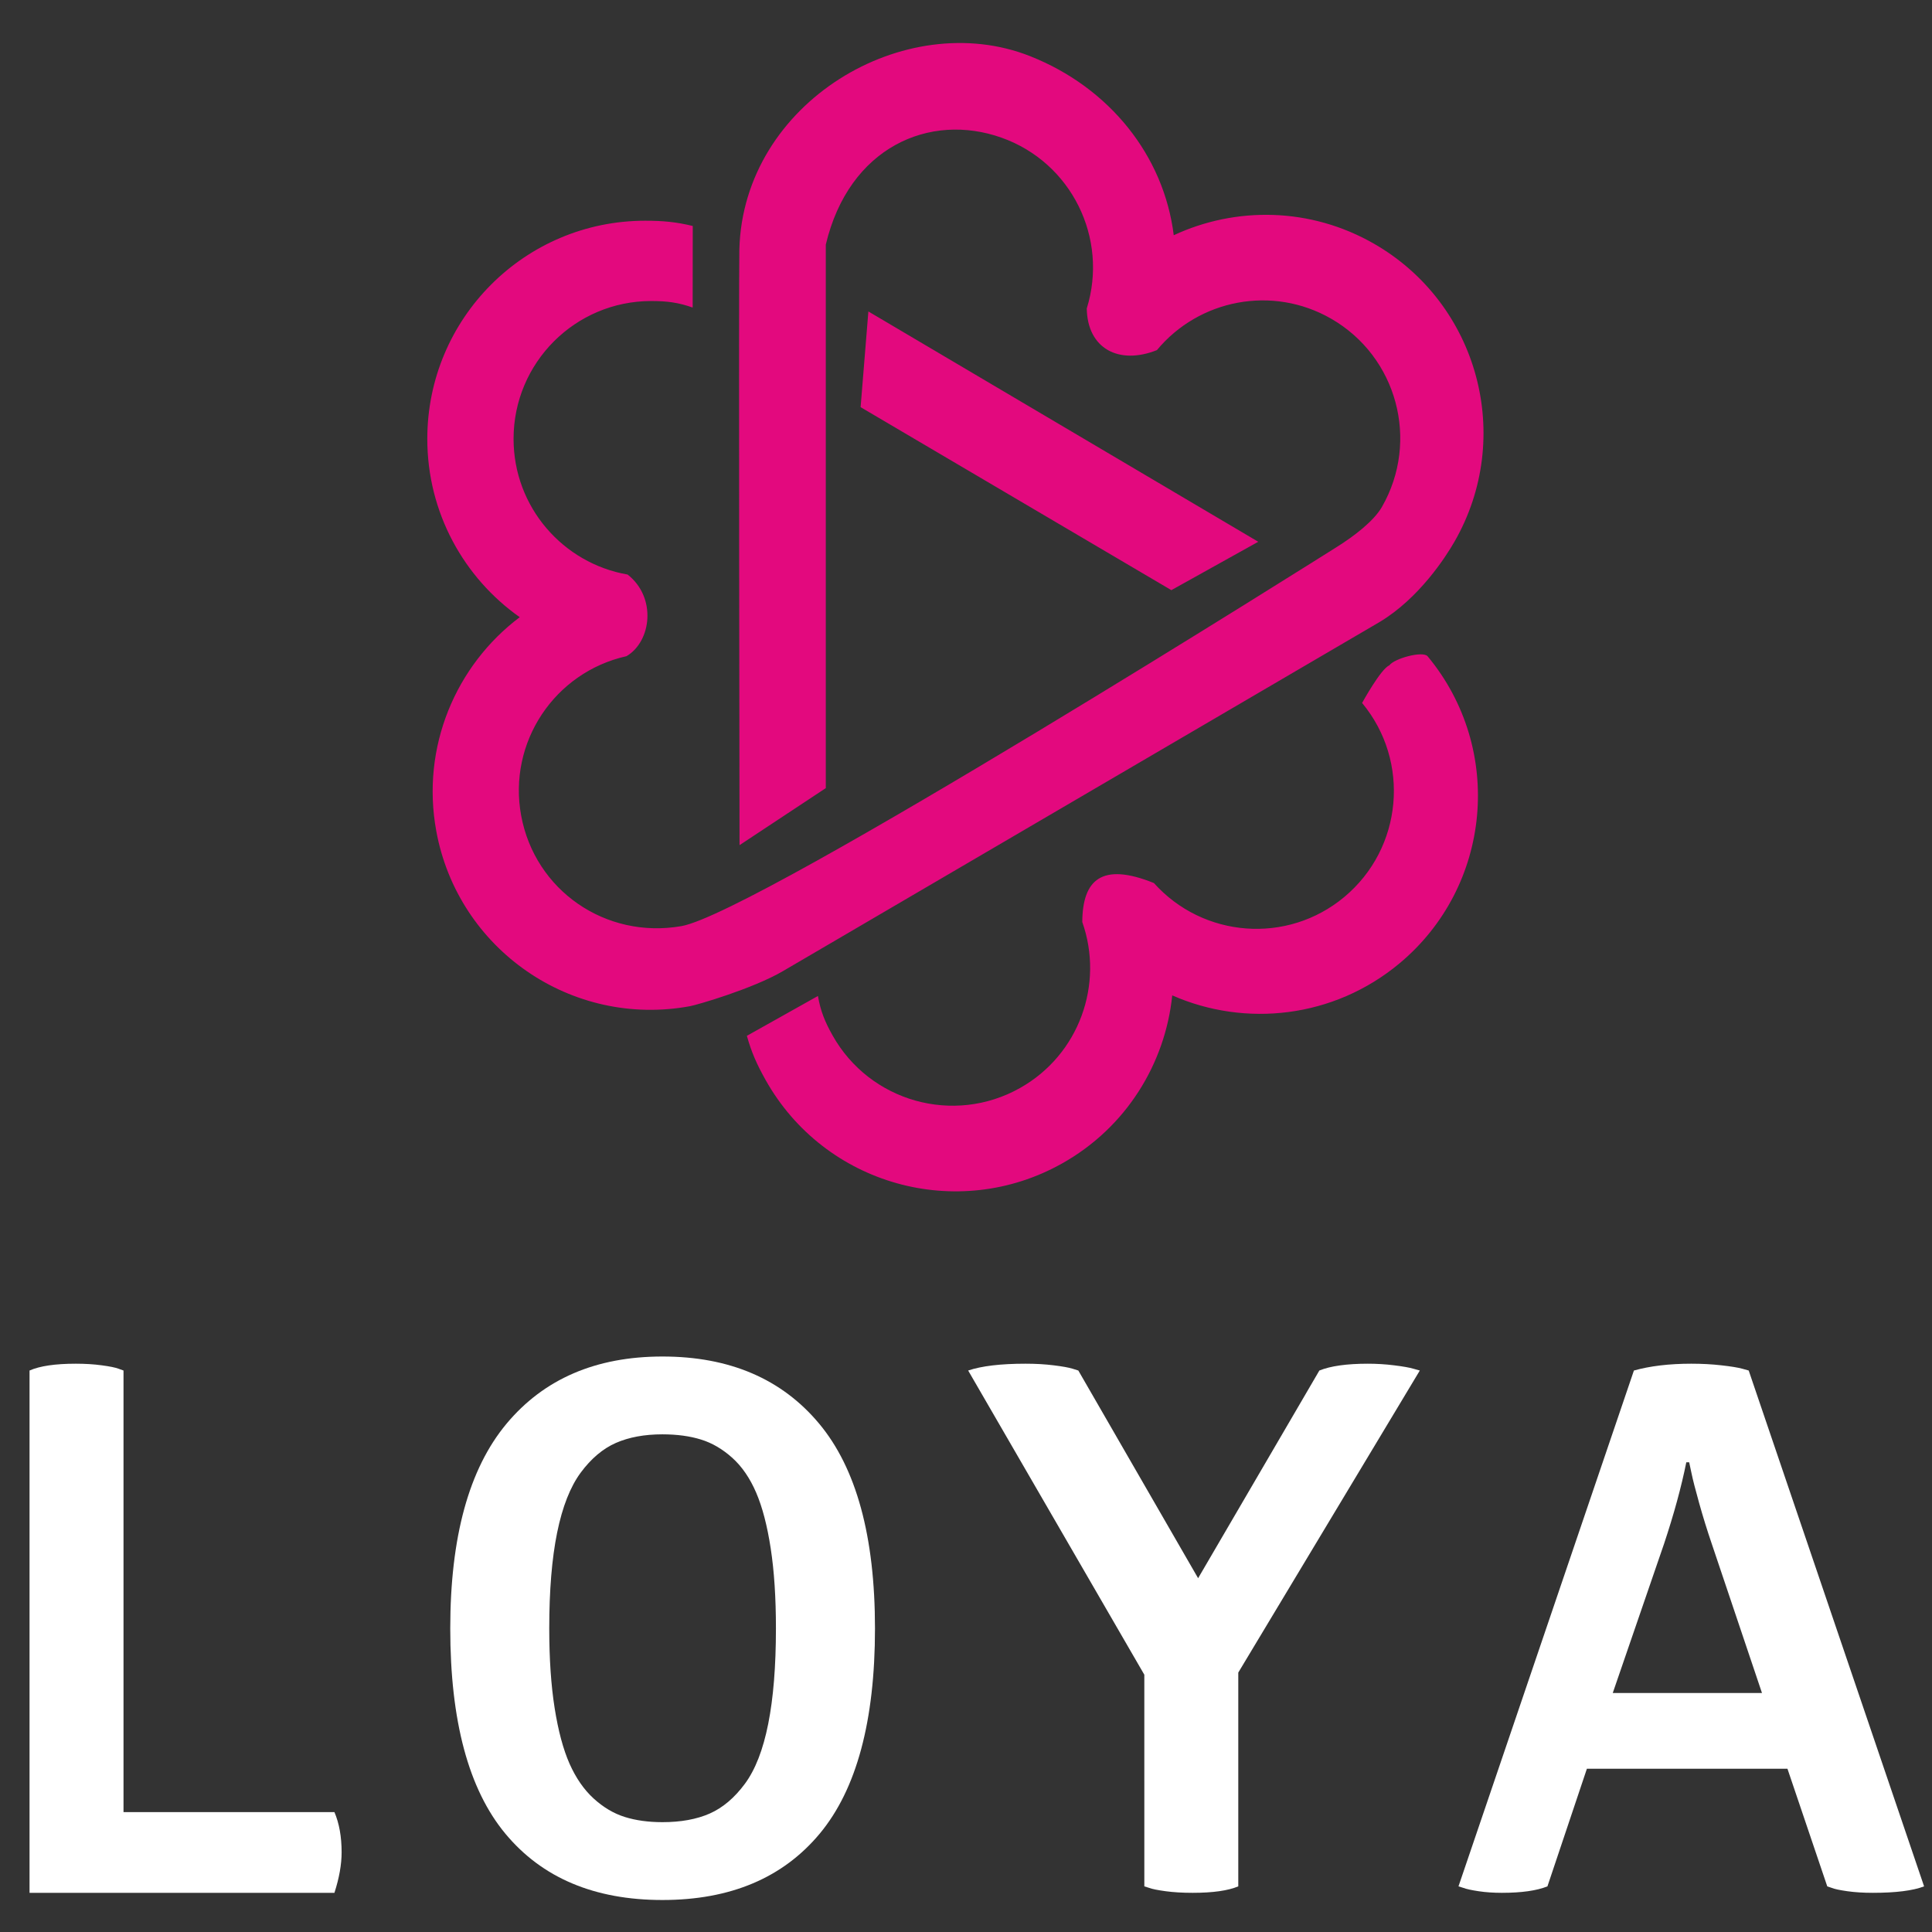 <?xml version="1.0" encoding="UTF-8"?> <!-- Generator: Adobe Illustrator 16.0.0, SVG Export Plug-In . SVG Version: 6.00 Build 0) --> <svg xmlns="http://www.w3.org/2000/svg" xmlns:xlink="http://www.w3.org/1999/xlink" id="Layer_1" x="0px" y="0px" width="100px" height="100px" viewBox="0 0 100 100" xml:space="preserve"><rect x="0" y="0" width="100" height="100" fill="#333333" stroke="none"/> <g> <g> <path fill="#FFFFFF" d="M1.529,97.972V70.938c0.532-0.235,1.331-0.353,2.395-0.353c0.482,0,0.932,0.027,1.346,0.084 c0.415,0.055,0.702,0.114,0.863,0.175l0.26,0.094v22.856h10.917c0.248,0.582,0.372,1.276,0.372,2.08 c0,0.632-0.124,1.33-0.372,2.098H1.529z"></path> <path fill="#FFFFFF" d="M23.305,84.288c0-4.729,0.968-8.257,2.903-10.585c1.936-2.326,4.629-3.49,8.08-3.49 c3.469,0,6.169,1.154,8.102,3.464c1.933,2.309,2.899,5.845,2.899,10.611c0,4.79-0.954,8.33-2.86,10.621 c-1.907,2.289-4.621,3.435-8.141,3.435c-3.521,0-6.232-1.146-8.132-3.435C24.255,92.618,23.305,89.078,23.305,84.288z M28.429,84.288c0,1.571,0.093,2.945,0.279,4.122c0.186,1.176,0.443,2.134,0.771,2.878c0.329,0.741,0.744,1.342,1.246,1.801 c0.503,0.458,1.039,0.777,1.609,0.956s1.222,0.27,1.953,0.27c0.955,0,1.77-0.149,2.445-0.445c0.676-0.298,1.283-0.812,1.823-1.541 c0.54-0.731,0.942-1.765,1.208-3.103c0.266-1.336,0.399-2.982,0.399-4.938c0-1.585-0.089-2.965-0.27-4.142 c-0.18-1.176-0.431-2.138-0.753-2.887c-0.322-0.75-0.734-1.349-1.236-1.802c-0.502-0.451-1.042-0.768-1.618-0.946 c-0.577-0.18-1.243-0.27-1.999-0.27c-0.93,0-1.733,0.149-2.409,0.445c-0.676,0.298-1.283,0.812-1.822,1.541 c-0.539,0.731-0.945,1.764-1.218,3.102C28.565,80.667,28.429,82.319,28.429,84.288z"></path> <path fill="#FFFFFF" d="M50.112,70.938c0.693-0.235,1.683-0.353,2.971-0.353c0.52,0,1.006,0.027,1.459,0.084 c0.451,0.055,0.776,0.114,0.974,0.175l0.298,0.094l6.2,10.75l6.276-10.75c0.582-0.235,1.418-0.353,2.507-0.353 c0.458,0,0.912,0.027,1.365,0.084c0.451,0.055,0.783,0.114,0.993,0.175l0.334,0.094l-9.396,15.634v11.066 c-0.532,0.223-1.318,0.334-2.358,0.334c-0.519,0-0.987-0.027-1.401-0.083c-0.415-0.056-0.702-0.114-0.863-0.176l-0.241-0.075 V86.683L50.112,70.938z"></path> <path fill="#FFFFFF" d="M75.491,97.638l9.08-26.7c0.841-0.235,1.831-0.353,2.971-0.353c0.543,0,1.063,0.027,1.559,0.084 c0.495,0.055,0.854,0.114,1.076,0.175l0.336,0.094l9.078,26.7c-0.581,0.223-1.466,0.334-2.654,0.334 c-0.483,0-0.922-0.027-1.318-0.083s-0.669-0.114-0.817-0.176l-0.223-0.075l-2.061-6.09h-10.38l-2.043,6.09 c-0.557,0.223-1.342,0.334-2.358,0.334c-0.432,0-0.835-0.027-1.205-0.083c-0.372-0.056-0.638-0.114-0.799-0.176L75.491,97.638z M83.476,87.629h7.724l-2.6-7.724c-0.236-0.692-0.453-1.392-0.65-2.098c-0.198-0.706-0.334-1.237-0.407-1.597l-0.111-0.521h-0.149 c-0.26,1.288-0.644,2.692-1.151,4.215L83.476,87.629z"></path> </g> <g id="Shape_2"> <g> <path fill="#E3097E" d="M44.947,16.121l-0.402,4.953l16.084,9.472l4.498-2.504L44.947,16.121z M71.909,34.441 c-0.437,0.175-1.407,1.944-1.407,1.944c2.515,3.03,2.1,7.529-0.927,10.048c-2.954,2.459-7.304,2.114-9.849-0.727 c-2.703-1.09-3.695-0.171-3.707,2.02c1.135,3.211-0.158,6.867-3.226,8.591c-3.431,1.93-7.773,0.709-9.701-2.727 c-0.406-0.725-0.621-1.265-0.756-2.038l-3.678,2.062c0.238,0.853,0.517,1.479,0.969,2.285c3.049,5.438,9.923,7.371,15.354,4.317 c3.321-1.867,5.33-5.17,5.694-8.695c3.788,1.666,8.354,1.178,11.754-1.65c4.789-3.986,5.445-11.105,1.465-15.901 C73.65,33.676,72.164,34.081,71.909,34.441z M71.422,32.187c2.031-1.224,3.402-3.349,3.861-4.149 c3.105-5.407,1.245-12.309-4.155-15.417c-3.303-1.901-7.163-1.938-10.375-0.446c-0.509-4.112-3.321-7.639-7.432-9.267 c-6.46-2.56-14.848,2.378-15.052,9.995c-0.04,1.592,0.009,30.842,0.009,30.842l4.465-2.952V12.661 c1.202-5.058,5.38-6.852,9.09-5.537c3.622,1.282,5.552,5.2,4.418,8.843c0.032,2.072,1.656,2.94,3.631,2.155 c2.173-2.62,5.972-3.38,9.022-1.624c3.41,1.963,4.585,6.324,2.624,9.741c-0.412,0.719-1.411,1.496-2.359,2.088 c0,0-29.976,18.925-33.9,19.609s-7.584-1.853-8.295-5.728c-0.695-3.786,1.734-7.414,5.454-8.244 c1.296-0.765,1.566-3.046,0.056-4.225c-3.351-0.583-5.902-3.501-5.902-7.023c0-3.941,3.19-7.135,7.125-7.135 c0.829,0,1.405,0.078,2.145,0.338l0.005-4.222c-0.858-0.209-1.542-0.272-2.464-0.272c-6.228,0-11.276,5.055-11.276,11.292 c0,3.815,1.891,7.186,4.784,9.229c-3.307,2.491-5.118,6.717-4.319,11.071c1.126,6.133,7.003,10.19,13.129,9.064 c0.376-0.068,3.26-0.906,4.813-1.815C42.077,49.357,71.422,32.187,71.422,32.187z"></path> </g> </g> </g> </svg> 